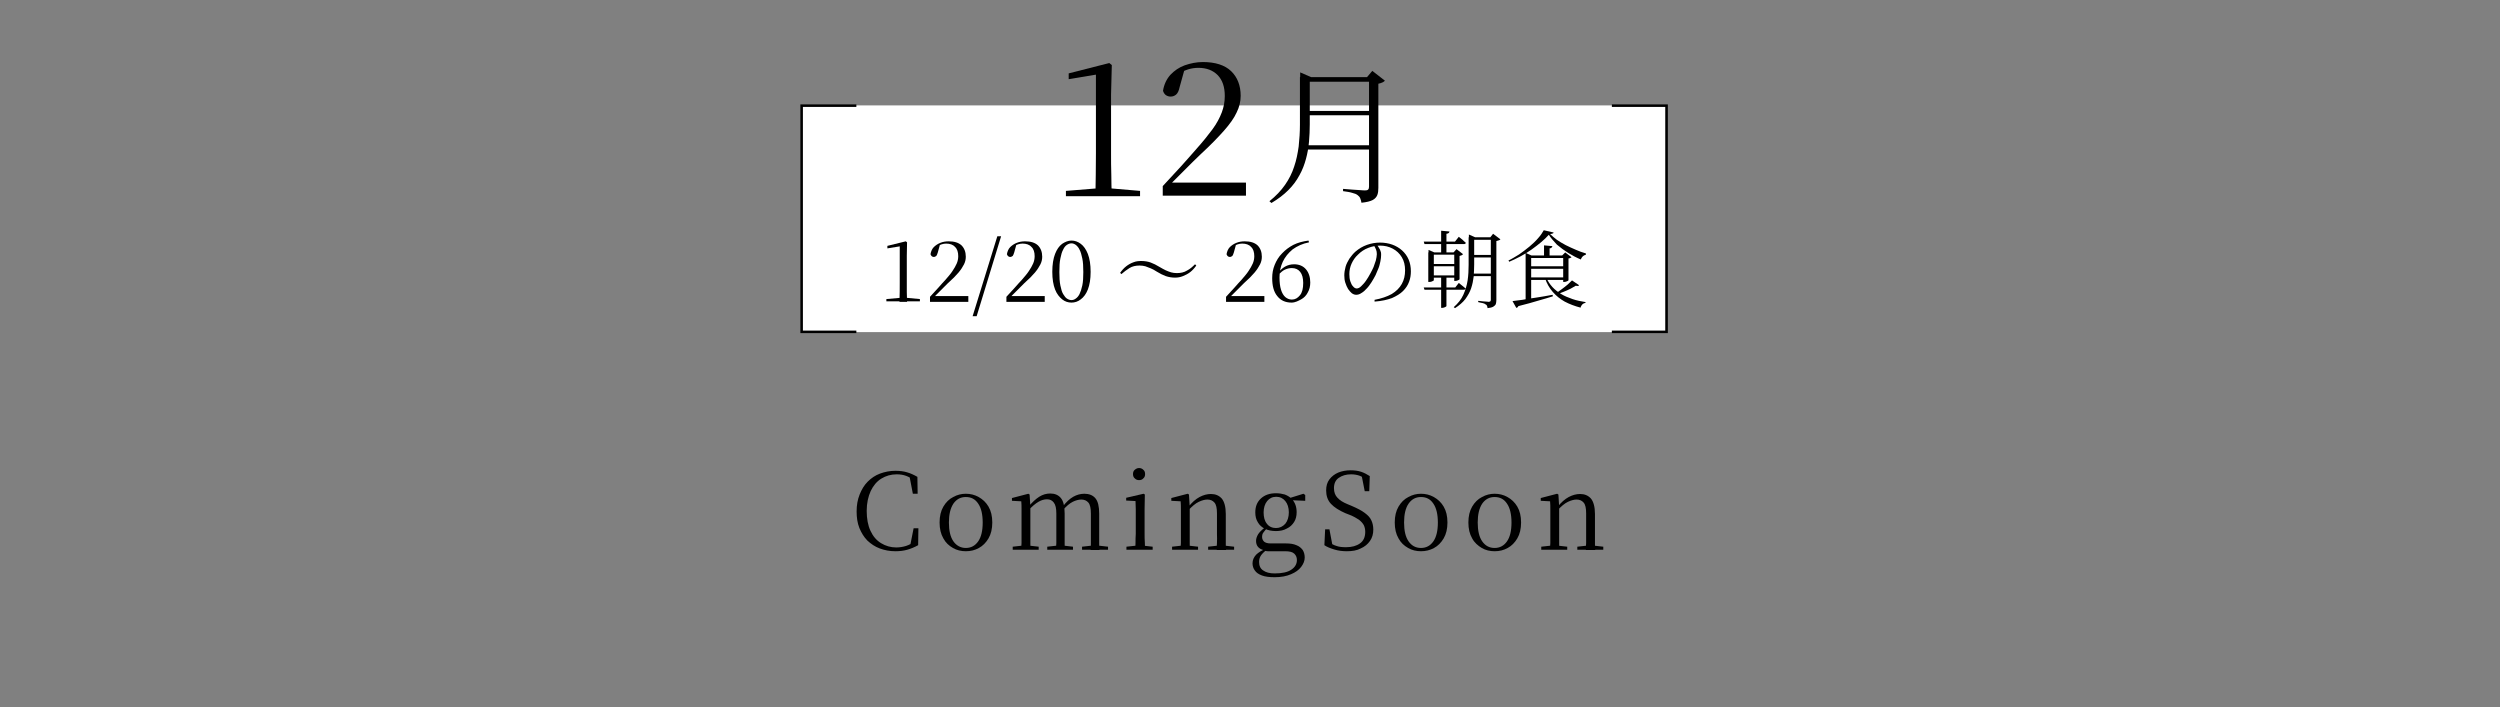 <?xml version="1.0" encoding="utf-8"?>
<!-- Generator: Adobe Illustrator 28.0.0, SVG Export Plug-In . SVG Version: 6.00 Build 0)  -->
<svg version="1.1" id="_x31_2" xmlns="http://www.w3.org/2000/svg" xmlns:xlink="http://www.w3.org/1999/xlink" x="0px" y="0px"
	 viewBox="0 0 991.4 280.5" style="enable-background:new 0 0 991.4 280.5;" xml:space="preserve">
<rect x="0" y="0" width="991.4" height="280.5" fill="#808080" stroke="none"/>
<style type="text/css">
	.st0{fill:#FFFFFF;}
	.st1{fill:none;stroke:#000000;stroke-miterlimit:10;}
</style>
<rect x="317.9" y="41.8" class="st0" width="342.6" height="89.9"/>
<g>
	<g>
		<path d="M422.7,77.8v-2.1l12.4-1h5.3l11.7,1v2.1H422.7z M434.4,77.8c0.1-5.7,0.2-11.4,0.2-17V29.6l-10.8,1.8v-2.3l16.1-4.1l1,0.8
			l-0.3,11.7v23.3c0,2.8,0,5.7,0.1,8.5c0,2.9,0.1,5.7,0.2,8.5H434.4z"/>
		<path d="M461.1,77.8v-4c2.5-2.7,4.9-5.3,7.3-7.9c2.3-2.6,4.4-4.9,6.1-6.9c2.5-2.8,4.6-5.4,6.3-7.7c1.7-2.3,2.9-4.6,3.7-6.7
			c0.8-2.1,1.2-4.3,1.2-6.5c0-3.6-0.9-6.3-2.8-8.3c-1.9-1.9-4.4-2.9-7.7-2.9c-1.3,0-2.7,0.2-4,0.6c-1.3,0.4-2.8,1.1-4.4,2l3-2.2
			l-2,7.2c-0.3,1.5-0.8,2.5-1.4,3c-0.6,0.5-1.3,0.8-2.2,0.8c-0.7,0-1.3-0.2-1.9-0.6c-0.5-0.4-0.9-1-1.1-1.7c0.4-2.5,1.4-4.6,2.9-6.3
			c1.6-1.7,3.5-3,5.7-3.8c2.3-0.8,4.7-1.3,7.2-1.3c4.9,0,8.7,1.2,11.2,3.6c2.5,2.4,3.8,5.7,3.8,9.8c0,2.2-0.5,4.4-1.6,6.6
			c-1,2.2-2.7,4.6-5,7.2c-2.3,2.6-5.3,5.7-9.2,9.3c-0.8,0.8-1.9,1.8-3.2,3.1c-1.3,1.3-2.8,2.8-4.4,4.4c-1.6,1.6-3.2,3.2-4.9,4.9
			l0.7-2.4l0.1,1.3h29.6v5.2H461.1z"/>
	</g>
	<g>
		<path d="M515.6,30.6v-0.5v-1.4l4.6,2h-0.8v18.6c0,2.3-0.1,4.6-0.3,6.9c-0.2,2.3-0.6,4.6-1.2,6.8c-0.6,2.2-1.4,4.4-2.6,6.5
			c-1.1,2.1-2.6,4.1-4.4,5.9c-1.8,1.8-4,3.5-6.7,5.1l-0.8-0.7c2.6-2.1,4.6-4.2,6.2-6.5c1.6-2.3,2.8-4.7,3.6-7.2
			c0.9-2.6,1.4-5.2,1.8-8c0.3-2.8,0.5-5.7,0.5-8.7V30.6z M516.7,57.6h27.9v1.7h-27.9V57.6z M517.3,30.6h27.4v1.8h-27.4V30.6z
			 M517.3,44h27.4v1.7h-27.4V44z M542.7,30.6h-0.6l2.1-2.5l5,3.9c-0.2,0.2-0.5,0.5-1,0.7c-0.5,0.2-1,0.4-1.6,0.5v41.3
			c0,1.1-0.1,2-0.4,2.8c-0.3,0.8-0.9,1.5-1.8,2c-0.9,0.5-2.5,0.9-4.5,1.1c-0.1-0.7-0.3-1.3-0.5-1.8c-0.2-0.5-0.6-0.9-1-1.2
			c-0.5-0.4-1.2-0.7-2.1-0.9c-0.9-0.3-2.2-0.5-3.7-0.7v-0.9c1.5,0.1,2.7,0.2,3.8,0.3c1.1,0.1,2.1,0.1,3,0.2c0.9,0.1,1.5,0.1,1.9,0.1
			c0.7,0,1.1-0.1,1.3-0.4c0.2-0.2,0.3-0.6,0.3-1.1V30.6z"/>
	</g>
</g>
<g>
	<path d="M351.5,119.5v-0.9l5.6-0.5h2.4l5.3,0.5v0.9H351.5z M356.7,119.5c0.1-2.6,0.1-5.1,0.1-7.7V97.7l-4.9,0.8v-1l7.3-1.8l0.5,0.4
		l-0.1,5.3v10.5c0,1.3,0,2.6,0,3.9c0,1.3,0.1,2.6,0.1,3.9H356.7z"/>
	<path d="M368.8,119.5v-1.8c1.1-1.2,2.2-2.4,3.3-3.6c1-1.2,2-2.2,2.8-3.1c1.1-1.3,2.1-2.4,2.8-3.5c0.7-1,1.3-2.1,1.7-3
		s0.6-1.9,0.6-2.9c0-1.6-0.4-2.9-1.3-3.7c-0.8-0.9-2-1.3-3.5-1.3c-0.6,0-1.2,0.1-1.8,0.3c-0.6,0.2-1.3,0.5-2,0.9l1.4-1l-0.9,3.3
		c-0.2,0.7-0.4,1.1-0.6,1.4c-0.3,0.2-0.6,0.4-1,0.4c-0.3,0-0.6-0.1-0.8-0.3c-0.2-0.2-0.4-0.4-0.5-0.8c0.2-1.1,0.6-2.1,1.3-2.8
		s1.6-1.3,2.6-1.7s2.1-0.6,3.3-0.6c2.2,0,3.9,0.5,5.1,1.6c1.1,1.1,1.7,2.6,1.7,4.5c0,1-0.2,2-0.7,3c-0.5,1-1.2,2.1-2.2,3.3
		c-1,1.2-2.4,2.6-4.2,4.2c-0.4,0.4-0.8,0.8-1.4,1.4c-0.6,0.6-1.3,1.3-2,2c-0.7,0.7-1.5,1.5-2.2,2.2l0.3-1.1l0,0.6h13.4v2.3H368.8z"
		/>
	<path d="M385.7,125.4l9.8-31.7h1.5l-9.7,31.7H385.7z"/>
	<path d="M399.1,119.5v-1.8c1.1-1.2,2.2-2.4,3.3-3.6c1-1.2,2-2.2,2.8-3.1c1.1-1.3,2.1-2.4,2.8-3.5c0.7-1,1.3-2.1,1.7-3
		s0.6-1.9,0.6-2.9c0-1.6-0.4-2.9-1.3-3.7c-0.8-0.9-2-1.3-3.5-1.3c-0.6,0-1.2,0.1-1.8,0.3c-0.6,0.2-1.3,0.5-2,0.9l1.4-1l-0.9,3.3
		c-0.2,0.7-0.4,1.1-0.6,1.4c-0.3,0.2-0.6,0.4-1,0.4c-0.3,0-0.6-0.1-0.8-0.3c-0.2-0.2-0.4-0.4-0.5-0.8c0.2-1.1,0.6-2.1,1.3-2.8
		s1.6-1.3,2.6-1.7s2.1-0.6,3.3-0.6c2.2,0,3.9,0.5,5.1,1.6c1.1,1.1,1.7,2.6,1.7,4.5c0,1-0.2,2-0.7,3c-0.5,1-1.2,2.1-2.2,3.3
		c-1,1.2-2.4,2.6-4.2,4.2c-0.4,0.4-0.8,0.8-1.4,1.4c-0.6,0.6-1.3,1.3-2,2c-0.7,0.7-1.5,1.5-2.2,2.2l0.3-1.1l0,0.6h13.4v2.3H399.1z"
		/>
	<path d="M424.9,120c-1.3,0-2.6-0.4-3.7-1.3s-2.1-2.1-2.8-3.9s-1.1-4.1-1.1-7c0-2.9,0.4-5.3,1.1-7.1c0.7-1.8,1.6-3.1,2.8-4
		c1.2-0.8,2.4-1.3,3.7-1.3c1.3,0,2.5,0.4,3.7,1.3c1.1,0.8,2.1,2.2,2.8,4c0.7,1.8,1.1,4.2,1.1,7.1c0,2.9-0.4,5.2-1.1,7
		c-0.7,1.8-1.7,3.1-2.8,3.9C427.5,119.6,426.2,120,424.9,120z M424.9,119c0.6,0,1.2-0.2,1.7-0.6c0.6-0.4,1.1-1,1.5-1.8
		c0.4-0.8,0.8-2,1.1-3.4s0.4-3.2,0.4-5.3c0-2.2-0.1-4-0.4-5.4s-0.6-2.6-1.1-3.5c-0.4-0.9-1-1.5-1.5-1.9c-0.6-0.4-1.1-0.6-1.7-0.6
		c-0.6,0-1.2,0.2-1.8,0.6c-0.6,0.4-1.1,1-1.5,1.9c-0.5,0.9-0.8,2-1.1,3.5c-0.3,1.4-0.4,3.2-0.4,5.4c0,2.1,0.1,3.9,0.4,5.3
		c0.3,1.4,0.6,2.6,1.1,3.4c0.5,0.8,1,1.5,1.5,1.8C423.7,118.8,424.3,119,424.9,119z"/>
	<path d="M451.9,105.3c-1.5,0-2.9,0.3-4,1s-2.2,1.5-3.2,2.4l-0.5-0.5c0.7-1,1.5-1.9,2.4-2.6c0.9-0.7,1.8-1.2,2.9-1.6
		c1-0.4,2-0.5,3.1-0.5c1.3,0,2.6,0.2,3.7,0.6c1.1,0.4,2.3,1,3.6,1.8c0.9,0.5,1.7,1,2.4,1.3c0.7,0.3,1.4,0.6,2.1,0.8
		c0.7,0.2,1.5,0.3,2.3,0.3c1.5,0,2.9-0.3,4-1c1.2-0.6,2.2-1.5,3.2-2.5l0.5,0.5c-0.7,1-1.5,1.9-2.4,2.6s-1.9,1.2-2.9,1.6
		c-1,0.4-2,0.6-3.1,0.6c-1.3,0-2.5-0.2-3.7-0.6c-1.1-0.4-2.3-1-3.6-1.8c-0.8-0.5-1.6-1-2.4-1.3c-0.7-0.3-1.5-0.6-2.1-0.8
		C453.5,105.4,452.7,105.3,451.9,105.3z"/>
	<path d="M486.2,119.5v-1.8c1.1-1.2,2.2-2.4,3.3-3.6c1-1.2,2-2.2,2.8-3.1c1.1-1.3,2.1-2.4,2.8-3.5c0.7-1,1.3-2.1,1.7-3
		s0.6-1.9,0.6-2.9c0-1.6-0.4-2.9-1.3-3.7c-0.8-0.9-2-1.3-3.5-1.3c-0.6,0-1.2,0.1-1.8,0.3c-0.6,0.2-1.3,0.5-2,0.9l1.4-1l-0.9,3.3
		c-0.2,0.7-0.4,1.1-0.6,1.4c-0.3,0.2-0.6,0.4-1,0.4c-0.3,0-0.6-0.1-0.8-0.3c-0.2-0.2-0.4-0.4-0.5-0.8c0.2-1.1,0.6-2.1,1.3-2.8
		s1.6-1.3,2.6-1.7s2.1-0.6,3.3-0.6c2.2,0,3.9,0.5,5.1,1.6c1.1,1.1,1.7,2.6,1.7,4.5c0,1-0.2,2-0.7,3c-0.5,1-1.2,2.1-2.2,3.3
		c-1,1.2-2.4,2.6-4.2,4.2c-0.4,0.4-0.8,0.8-1.4,1.4c-0.6,0.6-1.3,1.3-2,2c-0.7,0.7-1.5,1.5-2.2,2.2l0.3-1.1l0,0.6h13.4v2.3H486.2z"
		/>
	<path d="M512.2,120c-2.5,0-4.4-0.9-5.7-2.6c-1.4-1.7-2-4.1-2-7.1c0-1.9,0.3-3.6,1-5.3c0.7-1.7,1.6-3.2,2.9-4.5
		c1.3-1.4,2.8-2.5,4.5-3.4c1.8-0.9,3.8-1.4,6-1.7l0.2,0.7c-2.6,0.5-4.7,1.5-6.5,2.8c-1.7,1.4-3,3-3.9,4.9c-0.9,1.9-1.3,4-1.3,6.2
		c0,2,0.2,3.6,0.6,4.9c0.4,1.3,1,2.3,1.7,2.9c0.7,0.6,1.6,1,2.6,1c1.3,0,2.3-0.6,3.2-1.7s1.3-2.7,1.3-4.9c0-1.9-0.4-3.4-1.2-4.4
		c-0.8-1-1.9-1.5-3.3-1.5c-0.9,0-1.8,0.2-2.7,0.6c-0.9,0.4-1.7,1.1-2.6,2.1l-0.6-0.4h0.2c1.7-2.5,3.9-3.8,6.6-3.8c2,0,3.6,0.7,4.7,2
		s1.7,3.1,1.7,5.2c0,1.5-0.3,2.8-1,4c-0.6,1.2-1.5,2.1-2.6,2.7S513.6,120,512.2,120z"/>
	<path d="M545.1,118.9c2.7-0.5,5-1.3,6.8-2.3c1.8-1.1,3.1-2.4,4-4c0.9-1.6,1.3-3.4,1.3-5.4c0-2-0.4-3.7-1.3-5.2
		c-0.9-1.5-2.1-2.6-3.6-3.4c-1.5-0.8-3.2-1.2-5-1.2c-1.6,0-3.2,0.3-4.7,0.9c-1.6,0.6-2.9,1.5-4.1,2.7c-1.1,1-1.9,2.2-2.5,3.5
		s-0.9,2.7-0.9,4.2c0,1.1,0.1,2,0.4,2.9c0.3,0.9,0.6,1.5,1.1,2c0.4,0.5,0.9,0.8,1.4,0.8c0.6,0,1.2-0.3,1.8-0.9s1.3-1.3,1.9-2.2
		c0.6-0.9,1.2-1.8,1.7-2.8c0.5-1,1-1.8,1.3-2.6s0.6-1.7,0.9-2.6c0.2-0.9,0.4-1.8,0.4-2.5c0-0.7-0.1-1.3-0.3-1.8
		c-0.2-0.5-0.5-1.1-0.8-1.6l1.2-0.2c0.3,0.4,0.6,0.8,0.8,1.2c0.3,0.4,0.5,0.9,0.6,1.3c0.2,0.4,0.2,0.9,0.2,1.4
		c0,0.8-0.1,1.6-0.3,2.6c-0.2,0.9-0.4,1.9-0.8,2.8c-0.3,0.8-0.7,1.7-1.1,2.6c-0.5,0.9-1,1.9-1.6,2.8c-0.6,0.9-1.2,1.8-1.9,2.5
		c-0.7,0.8-1.4,1.4-2.1,1.8c-0.7,0.5-1.4,0.7-2.1,0.7c-0.6,0-1.1-0.2-1.7-0.6c-0.5-0.4-1-1-1.5-1.7c-0.4-0.7-0.8-1.5-1.1-2.5
		c-0.3-0.9-0.4-1.9-0.4-2.9c0-1.1,0.2-2.3,0.5-3.4c0.3-1.1,0.9-2.2,1.5-3.2c0.7-1,1.5-2,2.4-2.8c1.4-1.2,2.9-2.1,4.6-2.7
		c1.7-0.6,3.4-0.9,5.2-0.9c1.7,0,3.4,0.3,4.8,0.8s2.8,1.3,3.9,2.3s2,2.2,2.6,3.6c0.6,1.4,0.9,3,0.9,4.7c0,1.4-0.2,2.8-0.7,4.1
		c-0.5,1.4-1.3,2.6-2.4,3.7c-1.1,1.1-2.6,2-4.4,2.8c-1.9,0.7-4.1,1.2-6.9,1.4L545.1,118.9z"/>
	<path d="M564.6,95.8H577l1.5-1.9c0.4,0.3,0.7,0.6,1,0.8c0.3,0.2,0.6,0.5,0.9,0.8c0.3,0.3,0.6,0.5,0.9,0.8c-0.1,0.4-0.4,0.5-0.9,0.5
		h-15.5L564.6,95.8z M564.6,114h12.5l1.4-1.8c0.6,0.5,1.1,0.9,1.5,1.2c0.4,0.3,0.8,0.7,1.2,1c-0.1,0.4-0.4,0.5-0.9,0.5h-15.4
		L564.6,114z M566.5,100.1v-1l2.3,1h8.9v0.9h-9.1v10.1c0,0.1-0.1,0.2-0.3,0.3c-0.2,0.1-0.4,0.2-0.7,0.3s-0.6,0.1-0.8,0.1h-0.4V100.1
		z M567.4,104.7h10.1v0.9h-10.1V104.7z M567.4,109.2h10.1v0.9h-10.1V109.2z M571.5,91.5l3.3,0.3c0,0.2-0.1,0.4-0.3,0.6
		c-0.2,0.1-0.5,0.3-0.9,0.3v7.9h-2.1V91.5z M571.5,109.6h2.1v11.8c0,0-0.1,0.1-0.2,0.2c-0.1,0.1-0.4,0.2-0.6,0.3
		c-0.3,0.1-0.6,0.2-1,0.2h-0.3V109.6z M576.7,100.1h-0.3l1.2-1.3l2.6,2c-0.1,0.1-0.3,0.2-0.5,0.4c-0.2,0.1-0.5,0.2-0.9,0.3v9.2
		c0,0.1-0.1,0.2-0.3,0.3c-0.2,0.1-0.5,0.2-0.7,0.3c-0.3,0.1-0.5,0.1-0.8,0.1h-0.3V100.1z M582.5,94.1v-0.3v-0.8l2.5,1.1h-0.4v10.8
		c0,1.6-0.1,3.2-0.2,4.8c-0.2,1.6-0.5,3.1-1,4.6c-0.5,1.5-1.3,2.9-2.3,4.3c-1,1.3-2.4,2.5-4.1,3.6l-0.5-0.4c1.7-1.5,3-3.1,3.8-4.9
		c0.8-1.8,1.4-3.7,1.7-5.7c0.3-2,0.4-4.1,0.4-6.2V94.1z M583.5,108.5h8.9v1h-8.9V108.5z M583.7,94.1h8.8v1h-8.8V94.1z M583.7,101.1
		h8.6v1h-8.6V101.1z M591.4,94.1h-0.4l1.1-1.4l2.9,2.2c-0.1,0.2-0.3,0.3-0.6,0.4c-0.3,0.1-0.6,0.2-1,0.3V119c0,0.6-0.1,1.1-0.2,1.5
		c-0.1,0.4-0.5,0.8-1,1.1c-0.5,0.3-1.3,0.5-2.3,0.6c0-0.3-0.1-0.6-0.2-0.9s-0.3-0.5-0.6-0.6c-0.2-0.2-0.6-0.4-1.1-0.5
		c-0.5-0.1-1.1-0.2-1.8-0.4v-0.5c0.7,0.1,1.3,0.1,1.8,0.2c0.5,0,1,0.1,1.4,0.1c0.4,0,0.8,0.1,0.9,0.1c0.3,0,0.5-0.1,0.7-0.2
		c0.1-0.1,0.2-0.3,0.2-0.6V94.1z"/>
	<path d="M614.2,93.1c-0.8,0.9-1.8,1.9-3,2.9c-1.2,1-2.5,2-3.9,3s-2.9,1.9-4.4,2.7c-1.5,0.8-3,1.5-4.4,2.1l-0.3-0.5
		c1.3-0.6,2.7-1.5,4.2-2.4c1.4-1,2.8-2,4.1-3.1c1.3-1.1,2.5-2.2,3.5-3.4c1-1.1,1.7-2.2,2.2-3.1l3.9,0.9c0,0.2-0.1,0.3-0.4,0.4
		s-0.5,0.2-1,0.2c0.8,0.8,1.7,1.5,2.7,2.3c1,0.7,2.2,1.4,3.5,2.1c1.3,0.6,2.6,1.3,3.9,1.8c1.3,0.6,2.7,1.1,4.1,1.5l0,0.5
		c-0.3,0.1-0.6,0.2-0.9,0.4c-0.3,0.2-0.5,0.4-0.7,0.7c-0.2,0.3-0.3,0.5-0.4,0.8c-1.7-0.7-3.4-1.6-5-2.6c-1.6-1-3.1-2.1-4.5-3.3
		C616.1,95.6,615,94.4,614.2,93.1z M599.8,119.4c0.9-0.1,2.2-0.3,3.9-0.5c1.6-0.3,3.5-0.6,5.6-0.9c2.1-0.3,4.2-0.7,6.4-1.1l0.1,0.6
		c-1.6,0.5-3.5,1.1-5.7,1.7c-2.2,0.7-4.9,1.4-8,2.2c-0.1,0.4-0.4,0.6-0.8,0.7L599.8,119.4z M605,101.3v-1l2.3,1H621v1h-13.8v16.5
		c0,0.1-0.1,0.2-0.3,0.3c-0.2,0.1-0.4,0.2-0.7,0.3c-0.3,0.1-0.6,0.1-0.9,0.1H605V101.3z M605.7,105.6h15.4v1h-15.4V105.6z
		 M605.7,110h15.4v1h-15.4V110z M612.3,97.3l3.3,0.3c0,0.2-0.1,0.4-0.3,0.6c-0.2,0.1-0.4,0.3-0.8,0.3v3.5h-2.2V97.3z M613.2,110.1
		c0.6,1.4,1.4,2.6,2.4,3.7c1,1.1,2.2,2,3.5,2.8c1.3,0.8,2.8,1.4,4.5,2s3.4,0.9,5.2,1.2l-0.1,0.3c-0.5,0.1-0.9,0.3-1.2,0.6
		c-0.3,0.3-0.6,0.8-0.7,1.3c-2.3-0.6-4.4-1.4-6.3-2.4c-1.8-1-3.4-2.3-4.7-3.8c-1.3-1.5-2.4-3.3-3.1-5.5L613.2,110.1z M623.4,111.2
		l2.8,1.9c-0.1,0.2-0.3,0.3-0.5,0.3c-0.2,0-0.4,0-0.8-0.1c-0.6,0.4-1.3,0.7-2.1,1.2c-0.8,0.4-1.7,0.8-2.7,1.2
		c-0.9,0.4-1.9,0.7-2.7,1l-0.4-0.4c0.8-0.5,1.5-1,2.3-1.6c0.8-0.6,1.6-1.2,2.3-1.8C622.3,112.2,622.9,111.7,623.4,111.2z
		 M619.8,101.3h-0.3l1.2-1.2l2.5,1.9c-0.1,0.1-0.2,0.2-0.5,0.3c-0.2,0.1-0.5,0.2-0.7,0.2v8.6c0,0.1-0.1,0.2-0.3,0.3
		c-0.2,0.1-0.5,0.2-0.7,0.3c-0.3,0.1-0.6,0.1-0.8,0.1h-0.3V101.3z"/>
</g>
<polyline class="st1" points="339.6,131.6 317.9,131.6 317.9,41.9 339.6,41.9 "/>
<polyline class="st1" points="639.2,41.9 660.9,41.9 660.9,131.6 639.2,131.6 "/>
<g>
	<path d="M355.1,218.6c-2.3,0-4.3-0.4-6.2-1.1s-3.5-1.8-4.9-3.1c-1.4-1.4-2.4-3.1-3.2-5c-0.8-2-1.1-4.2-1.1-6.6
		c0-2.5,0.4-4.7,1.2-6.7c0.8-2,1.8-3.7,3.2-5.1c1.4-1.4,3-2.5,4.9-3.2c1.9-0.7,3.9-1.1,6.1-1.1c1.7,0,3.3,0.2,4.6,0.6
		c1.4,0.4,2.7,1,4.1,1.8l0.1,6.7H362l-1.4-7.3l2.1,0.7v1.4c-1.2-0.9-2.3-1.5-3.4-1.9c-1.1-0.4-2.3-0.6-3.7-0.6
		c-2.3,0-4.3,0.6-6.1,1.7c-1.8,1.1-3.2,2.8-4.2,4.9c-1,2.2-1.6,4.8-1.6,7.9c0,3.1,0.5,5.8,1.5,7.9c1,2.2,2.4,3.8,4.2,4.9
		c1.8,1.1,3.8,1.7,6,1.7c1.3,0,2.6-0.2,3.9-0.6c1.2-0.4,2.4-1,3.6-1.9v1.4l-2,0.6l1.4-7.1h1.9l-0.1,6.7c-1.4,0.8-2.9,1.4-4.3,1.8
		C358.4,218.4,356.8,218.6,355.1,218.6z"/>
	<path d="M383,218.6c-1.8,0-3.6-0.4-5.1-1.3c-1.6-0.9-2.9-2.1-3.8-3.8c-1-1.7-1.5-3.8-1.5-6.3s0.5-4.6,1.5-6.3c1-1.7,2.3-3,3.9-3.8
		c1.6-0.9,3.3-1.3,5-1.3c1.8,0,3.5,0.4,5.1,1.3c1.6,0.9,2.9,2.1,3.9,3.8c1,1.7,1.5,3.8,1.5,6.3s-0.5,4.6-1.5,6.3
		c-1,1.7-2.3,3-3.8,3.8C386.6,218.2,384.9,218.6,383,218.6z M383,217.3c2.1,0,3.7-0.9,4.9-2.6c1.2-1.7,1.8-4.2,1.8-7.5
		c0-3.2-0.6-5.8-1.8-7.5c-1.2-1.8-2.8-2.6-4.9-2.6c-2.1,0-3.7,0.9-4.9,2.6c-1.2,1.8-1.8,4.3-1.8,7.5c0,3.3,0.6,5.8,1.8,7.5
		C379.3,216.4,381,217.3,383,217.3z"/>
	<path d="M405,218c0-0.7,0-1.6,0.1-2.7c0-1.1,0-2.3,0-3.6c0-1.2,0-2.3,0-3.3v-2.6c0-1.4,0-2.7,0-3.8c0-1.1,0-2.2-0.1-3.2l-3.7-0.2
		v-1.1l6.5-1.7l0.5,0.3l0.3,4.8v0.1v7.3c0,1,0,2.1,0,3.3c0,1.2,0,2.4,0,3.6c0,1.1,0,2.1,0.1,2.7H405z M401.6,218v-1.2l4.5-0.5h1.4
		l4.4,0.5v1.2H401.6z M418.8,218c0-0.7,0-1.6,0.1-2.7c0-1.1,0-2.3,0-3.6c0-1.2,0-2.4,0-3.3v-4.7c0-2.1-0.3-3.5-1-4.4
		c-0.7-0.9-1.5-1.3-2.7-1.3c-1.1,0-2.2,0.3-3.4,1c-1.2,0.7-2.5,1.8-4,3.4l-0.4-1.5h0.5c1.4-1.7,2.8-3,4.2-3.9
		c1.4-0.9,2.9-1.3,4.4-1.3c1.8,0,3.2,0.6,4.2,1.8c1,1.2,1.5,3.3,1.5,6.1v4.7c0,1,0,2.1,0,3.3c0,1.2,0,2.4,0,3.6c0,1.1,0,2,0.1,2.7
		H418.8z M415.3,218v-1.2l4.5-0.5h1.4l4.3,0.5v1.2H415.3z M432.5,218c0.1-0.7,0.1-1.6,0.1-2.7s0-2.3,0-3.6c0-1.2,0-2.4,0-3.3v-4.7
		c0-2.1-0.3-3.6-1-4.4c-0.7-0.8-1.6-1.2-2.8-1.2c-1,0-2.2,0.3-3.4,0.9c-1.2,0.6-2.5,1.7-3.9,3.3l-0.5-1.5h0.5c1.3-1.7,2.7-3,4.1-3.8
		c1.4-0.8,2.9-1.2,4.4-1.2c1.9,0,3.4,0.6,4.4,1.8c1,1.2,1.5,3.2,1.5,6.1v4.8c0,1,0,2.1,0,3.3c0,1.2,0,2.4,0,3.6c0,1.1,0,2,0.1,2.7
		H432.5z M429.1,218v-1.2l4.5-0.5h1.4l4.4,0.5v1.2H429.1z"/>
	<path d="M450.2,218c0-0.7,0.1-1.6,0.1-2.7c0-1.1,0-2.3,0.1-3.6c0-1.2,0-2.3,0-3.3v-2.5c0-1.4,0-2.7,0-3.9c0-1.1-0.1-2.2-0.1-3.3
		l-3.7-0.2v-1.1l6.9-1.6l0.5,0.3l-0.1,5.9v6.3c0,1,0,2.1,0,3.3c0,1.2,0,2.4,0.1,3.6c0,1.1,0.1,2.1,0.1,2.7H450.2z M446.7,218v-1.2
		l4.6-0.5h1.3l4.5,0.5v1.2H446.7z M451.7,190.4c-0.7,0-1.2-0.2-1.7-0.7c-0.5-0.4-0.7-1-0.7-1.7c0-0.7,0.2-1.3,0.7-1.7
		c0.5-0.4,1-0.7,1.7-0.7c0.6,0,1.2,0.2,1.7,0.7c0.5,0.4,0.7,1,0.7,1.7c0,0.7-0.2,1.3-0.7,1.7C453,190.2,452.4,190.4,451.7,190.4z"/>
	<path d="M468.2,218c0-0.7,0-1.6,0.1-2.7c0-1.1,0-2.3,0-3.6c0-1.2,0-2.3,0-3.3v-2.5c0-1.5,0-2.7,0-3.9c0-1.1,0-2.2-0.1-3.2l-3.7-0.2
		v-1.1l6.5-1.7l0.5,0.3l0.3,4.9v0v7.3c0,1,0,2.1,0,3.3c0,1.2,0,2.4,0,3.6c0,1.1,0,2.1,0.1,2.7H468.2z M464.8,218v-1.2l4.5-0.5h1.4
		l4.4,0.5v1.2H464.8z M482.5,218c0-0.7,0-1.6,0.1-2.7s0-2.3,0-3.6c0-1.2,0-2.4,0-3.3v-4.8c0-2.1-0.3-3.5-1-4.3
		c-0.7-0.8-1.6-1.2-2.8-1.2c-1,0-2.1,0.3-3.4,0.9c-1.3,0.6-2.7,1.8-4.3,3.5l-0.3-1.4h0.4c1.5-1.9,3-3.2,4.5-4c1.5-0.8,3-1.2,4.5-1.2
		c1.8,0,3.2,0.6,4.3,1.8c1,1.2,1.6,3.3,1.6,6.1v4.7c0,1,0,2.1,0,3.3c0,1.2,0,2.4,0,3.6c0,1.1,0,2,0.1,2.7H482.5z M479.1,218v-1.2
		l4.5-0.5h1.4l4.4,0.5v1.2H479.1z"/>
	<path d="M505.5,228.9c-2.1,0-3.8-0.2-5.1-0.7c-1.3-0.5-2.2-1.1-2.8-2c-0.6-0.8-0.9-1.8-0.9-2.8c0-1.3,0.5-2.4,1.4-3.4
		c0.9-0.9,2.3-1.8,4.2-2.5l0.2,0.4c-1.1,0.8-1.9,1.6-2.4,2.3c-0.5,0.7-0.8,1.6-0.8,2.6c0,1.5,0.5,2.7,1.6,3.4
		c1.1,0.8,2.6,1.2,4.6,1.2c2.9,0,5.2-0.5,6.6-1.5c1.5-1,2.2-2.3,2.2-3.8c0-1-0.3-1.8-1-2.5c-0.7-0.7-1.9-1-3.7-1h-5.2
		c-0.6,0-1.2,0-1.7,0c-0.5,0-1-0.1-1.4-0.3v-0.1c-2.2-0.5-3.2-1.8-3.2-3.7c0-0.9,0.3-1.7,0.8-2.6c0.5-0.8,1.4-1.7,2.7-2.7v-0.4
		l1,0.5c-0.7,0.8-1.3,1.4-1.6,1.9c-0.4,0.5-0.5,1.1-0.5,1.8c0,0.7,0.3,1.3,0.8,1.8c0.5,0.4,1.3,0.7,2.5,0.7h6.1
		c1.7,0,3.1,0.2,4.2,0.7c1.1,0.4,1.9,1.1,2.5,1.9c0.5,0.8,0.8,1.8,0.8,3c0,1.3-0.5,2.5-1.4,3.7c-0.9,1.2-2.3,2.2-4,2.9
		C510.2,228.5,508,228.9,505.5,228.9z M506,210.6c-1.7,0-3.1-0.3-4.4-0.9c-1.2-0.6-2.2-1.5-2.8-2.6c-0.7-1.1-1-2.4-1-3.9
		c0-2.3,0.7-4.1,2.2-5.5c1.5-1.4,3.5-2.1,6-2.1c1.3,0,2.4,0.2,3.5,0.5c1,0.4,1.9,0.9,2.6,1.6l0.1,0.1c1.3,1.3,2,3.1,2,5.3
		c0,1.5-0.3,2.8-1,3.9c-0.7,1.1-1.6,2-2.9,2.6C509.1,210.3,507.6,210.6,506,210.6z M506,209.4c1.5,0,2.7-0.6,3.7-1.7
		c0.9-1.1,1.4-2.7,1.4-4.5c0-1.9-0.5-3.4-1.4-4.5c-0.9-1.1-2.1-1.7-3.6-1.7c-1.5,0-2.7,0.6-3.6,1.7c-0.9,1.1-1.4,2.7-1.4,4.5
		c0,1.9,0.4,3.4,1.3,4.5C503.2,208.8,504.5,209.4,506,209.4z M510.8,198.3v-0.7h0.3l5.8-1.8l0.7,0.5v2.3L510.8,198.3z"/>
	<path d="M534.1,218.6c-1.7,0-3.4-0.2-5-0.7c-1.6-0.5-2.9-1-3.9-1.7l0.3-6.3h1.7l1.3,6.9l-1.9-0.9l-0.3-1.4c1.4,1,2.6,1.7,3.7,2
		c1.1,0.4,2.3,0.5,3.8,0.5c2.3,0,4.1-0.5,5.5-1.5c1.4-1,2.1-2.5,2.1-4.6c0-1-0.2-1.9-0.6-2.7c-0.4-0.7-1-1.4-1.9-2.1
		c-0.9-0.6-2.1-1.3-3.6-1.9l-1.8-0.7c-2.5-1.1-4.4-2.3-5.7-3.7c-1.3-1.4-1.9-3.2-1.9-5.3c0-1.8,0.4-3.2,1.3-4.4
		c0.9-1.2,2.1-2.1,3.5-2.7c1.5-0.6,3.1-0.9,4.9-0.9c1.6,0,3,0.2,4.2,0.6c1.2,0.4,2.3,1,3.4,1.7l-0.2,6h-1.8l-1.3-6.6l2,0.9l0.1,1.3
		c-1.1-0.9-2.1-1.5-3-1.8c-0.9-0.3-2-0.5-3.2-0.5c-2,0-3.6,0.5-4.9,1.4c-1.3,0.9-1.9,2.3-1.9,4.1c0,1.6,0.5,2.9,1.4,3.8
		c0.9,1,2.2,1.8,3.9,2.5l1.9,0.8c2.1,0.9,3.8,1.8,5,2.7c1.2,0.9,2.1,1.8,2.6,2.9c0.5,1,0.8,2.3,0.8,3.7c0,1.7-0.4,3.2-1.3,4.5
		c-0.9,1.3-2.1,2.3-3.7,3C538.1,218.3,536.2,218.6,534.1,218.6z"/>
	<path d="M563.5,218.6c-1.8,0-3.6-0.4-5.1-1.3c-1.6-0.9-2.9-2.1-3.8-3.8c-1-1.7-1.5-3.8-1.5-6.3s0.5-4.6,1.5-6.3
		c1-1.7,2.3-3,3.9-3.8c1.6-0.9,3.3-1.3,5-1.3c1.8,0,3.5,0.4,5.1,1.3c1.6,0.9,2.9,2.1,3.9,3.8c1,1.7,1.5,3.8,1.5,6.3
		s-0.5,4.6-1.5,6.3c-1,1.7-2.3,3-3.8,3.8C567.1,218.2,565.3,218.6,563.5,218.6z M563.5,217.3c2.1,0,3.7-0.9,4.9-2.6
		c1.2-1.7,1.8-4.2,1.8-7.5c0-3.2-0.6-5.8-1.8-7.5c-1.2-1.8-2.8-2.6-4.9-2.6c-2.1,0-3.7,0.9-4.9,2.6s-1.8,4.3-1.8,7.5
		c0,3.3,0.6,5.8,1.8,7.5C559.8,216.4,561.4,217.3,563.5,217.3z"/>
	<path d="M592.7,218.6c-1.8,0-3.6-0.4-5.1-1.3s-2.9-2.1-3.8-3.8c-1-1.7-1.5-3.8-1.5-6.3s0.5-4.6,1.5-6.3c1-1.7,2.3-3,3.9-3.8
		c1.6-0.9,3.3-1.3,5-1.3c1.8,0,3.5,0.4,5.1,1.3c1.6,0.9,2.9,2.1,3.9,3.8c1,1.7,1.5,3.8,1.5,6.3s-0.5,4.6-1.5,6.3
		c-1,1.7-2.3,3-3.8,3.8C596.3,218.2,594.6,218.6,592.7,218.6z M592.7,217.3c2.1,0,3.7-0.9,4.9-2.6c1.2-1.7,1.8-4.2,1.8-7.5
		c0-3.2-0.6-5.8-1.8-7.5c-1.2-1.8-2.8-2.6-4.9-2.6c-2.1,0-3.7,0.9-4.9,2.6c-1.2,1.8-1.8,4.3-1.8,7.5c0,3.3,0.6,5.8,1.8,7.5
		C589,216.4,590.6,217.3,592.7,217.3z"/>
	<path d="M614.7,218c0-0.7,0-1.6,0.1-2.7c0-1.1,0-2.3,0-3.6c0-1.2,0-2.3,0-3.3v-2.5c0-1.5,0-2.7,0-3.9c0-1.1,0-2.2-0.1-3.2l-3.7-0.2
		v-1.1l6.5-1.7l0.5,0.3l0.3,4.9v0v7.3c0,1,0,2.1,0,3.3c0,1.2,0,2.4,0,3.6c0,1.1,0,2.1,0.1,2.7H614.7z M611.2,218v-1.2l4.5-0.5h1.4
		l4.4,0.5v1.2H611.2z M628.9,218c0-0.7,0-1.6,0.1-2.7c0-1.1,0-2.3,0-3.6c0-1.2,0-2.4,0-3.3v-4.8c0-2.1-0.3-3.5-1-4.3
		c-0.7-0.8-1.6-1.2-2.8-1.2c-1,0-2.1,0.3-3.4,0.9c-1.3,0.6-2.7,1.8-4.3,3.5l-0.3-1.4h0.4c1.5-1.9,3-3.2,4.5-4c1.5-0.8,3-1.2,4.5-1.2
		c1.8,0,3.2,0.6,4.3,1.8c1,1.2,1.6,3.3,1.6,6.1v4.7c0,1,0,2.1,0,3.3c0,1.2,0,2.4,0,3.6c0,1.1,0,2,0.1,2.7H628.9z M625.5,218v-1.2
		l4.5-0.5h1.4l4.4,0.5v1.2H625.5z"/>
</g>
</svg>
